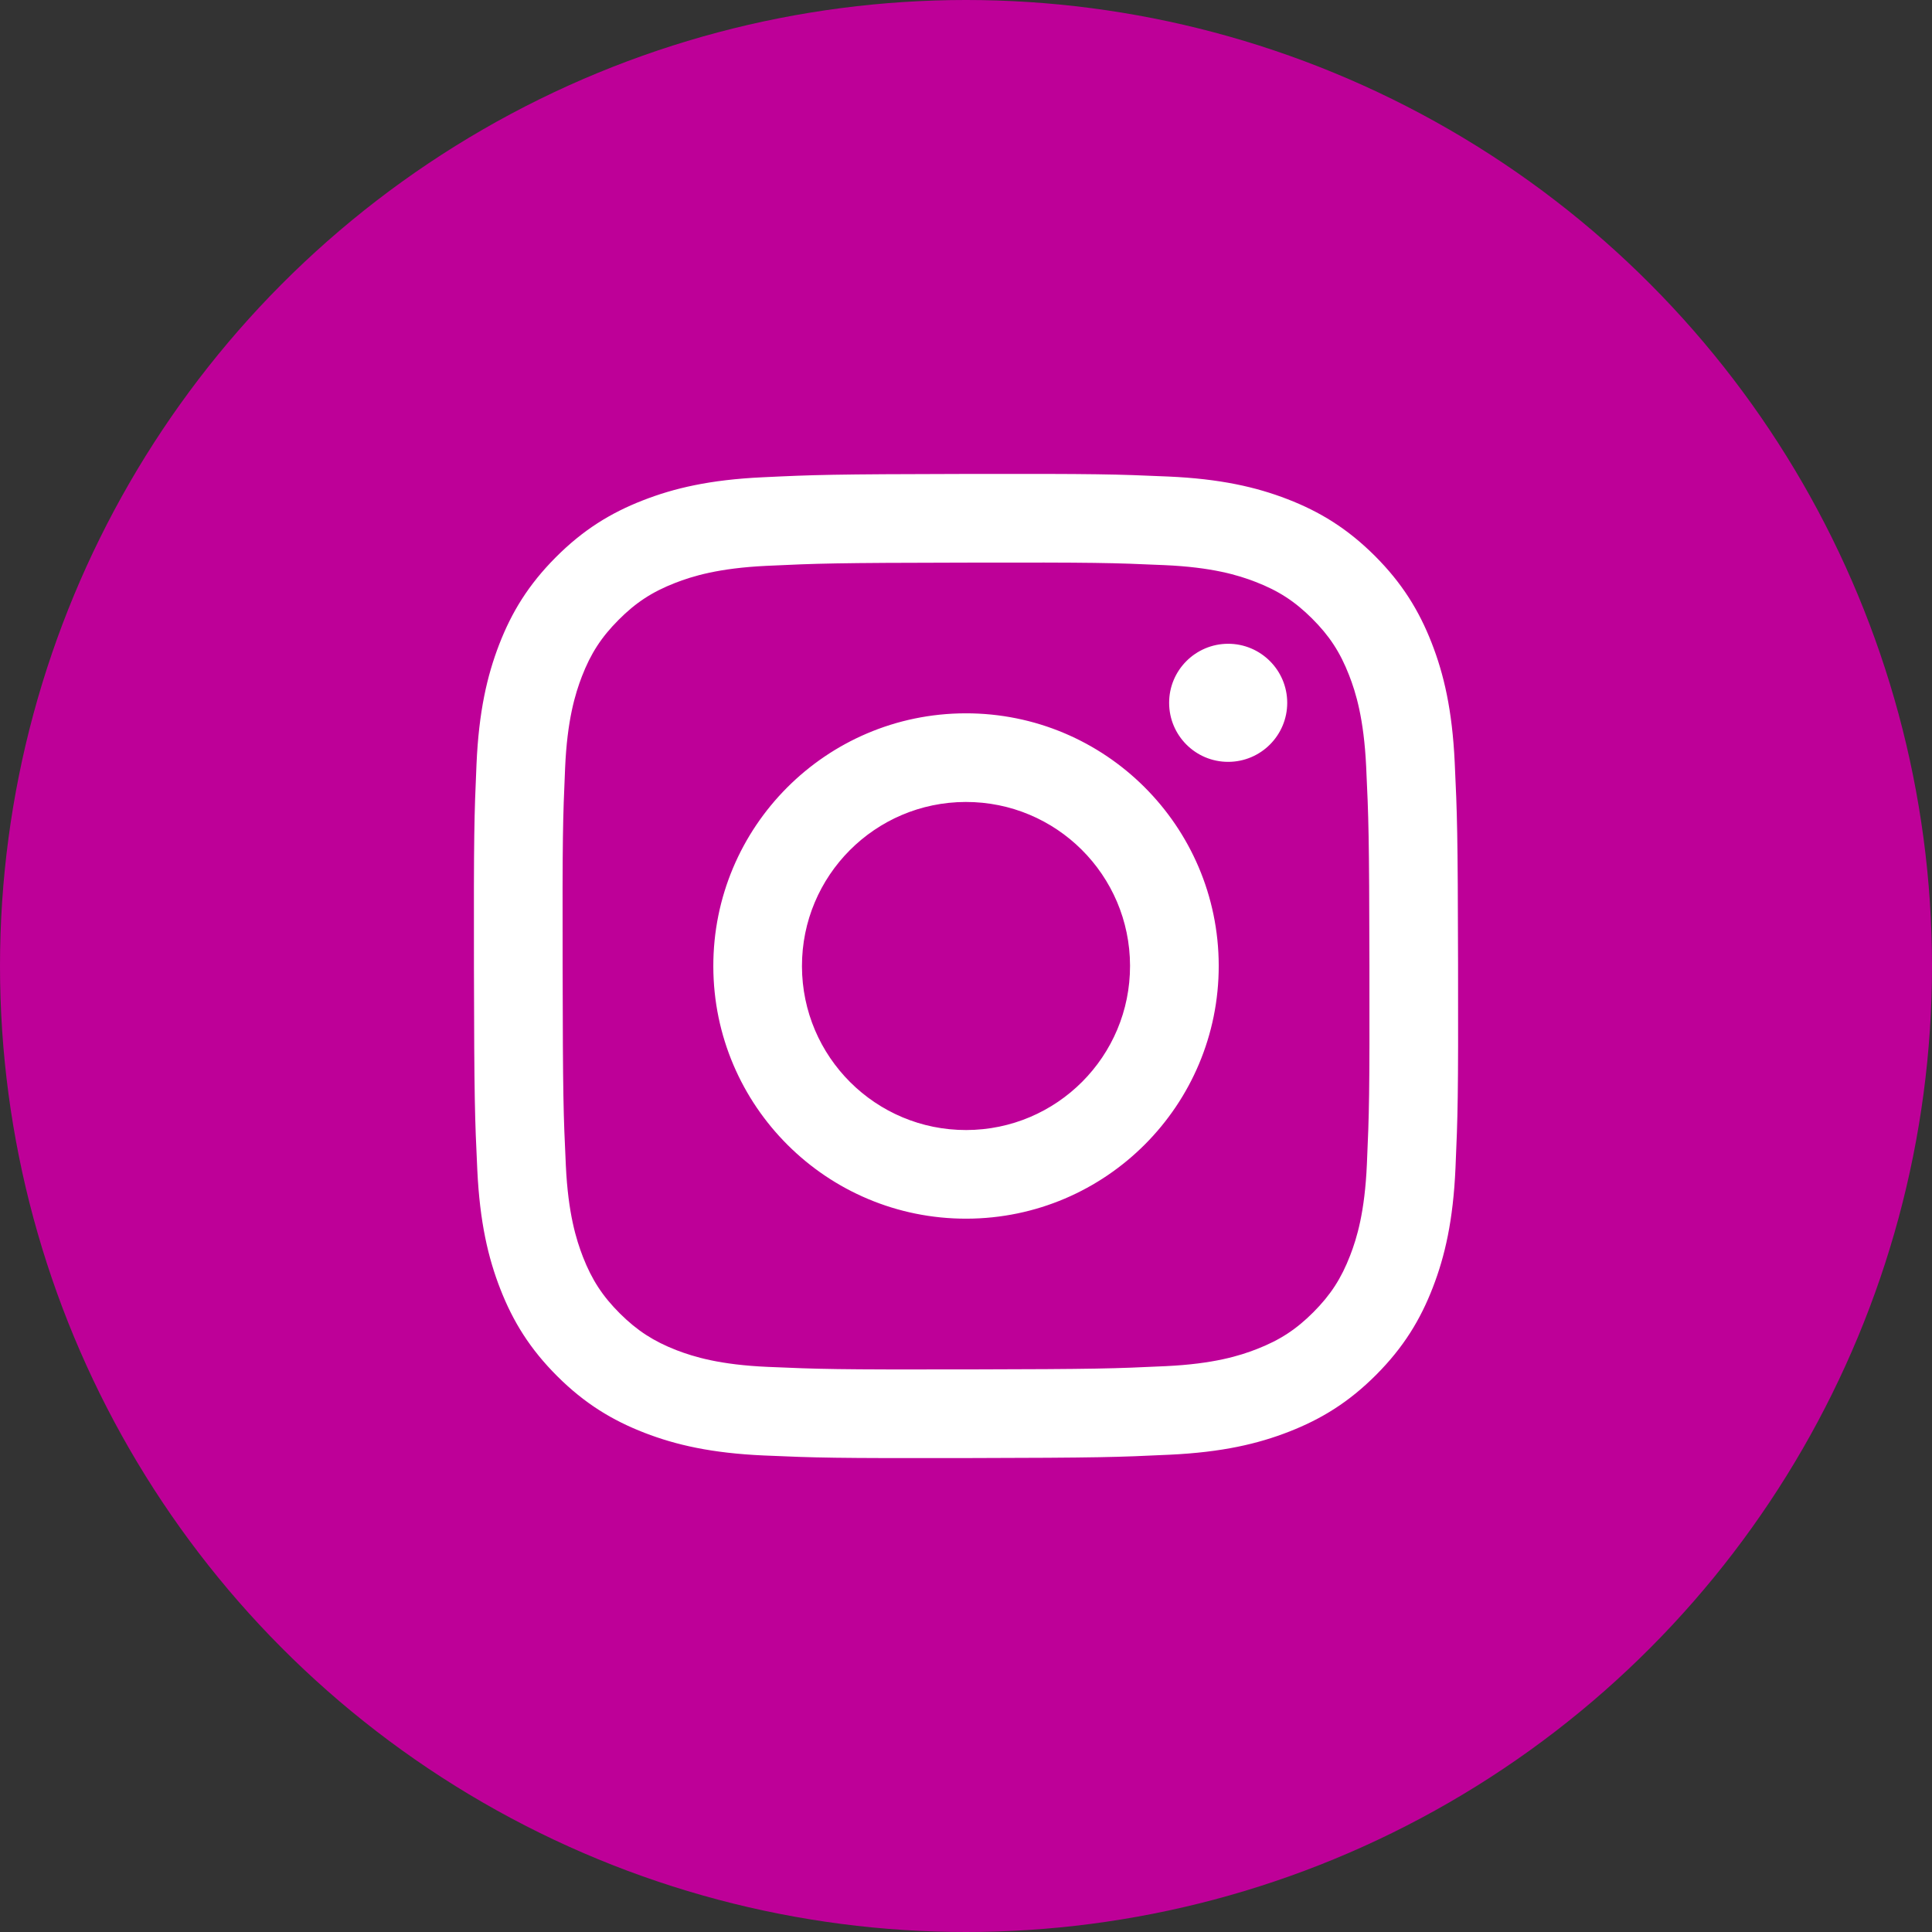 <svg width="42" height="42" viewBox="0 0 42 42" fill="none" xmlns="http://www.w3.org/2000/svg">
<rect x="0" y="0" width="42" height="42" fill="#333333" stroke="none"/>
<circle cx="21" cy="21" r="21" fill="#BE0098"/>
<path d="M17.434 21.007C17.43 19.037 19.024 17.438 20.993 17.434C22.962 17.43 24.562 19.023 24.566 20.993C24.57 22.963 22.976 24.562 21.006 24.566C19.038 24.57 17.438 22.976 17.434 21.007ZM15.507 21.01C15.513 24.044 17.977 26.498 21.01 26.493C24.044 26.487 26.499 24.023 26.494 20.989C26.488 17.956 24.023 15.501 20.989 15.507C17.956 15.513 15.501 17.977 15.507 21.01ZM25.416 15.281C25.417 15.99 25.993 16.564 26.701 16.562C27.41 16.561 27.984 15.985 27.983 15.277C27.982 14.568 27.405 13.994 26.697 13.995C25.988 13.997 25.414 14.573 25.416 15.281ZM16.694 29.715C15.651 29.67 15.085 29.497 14.707 29.352C14.208 29.158 13.851 28.926 13.476 28.554C13.101 28.18 12.868 27.824 12.673 27.325C12.527 26.948 12.35 26.382 12.301 25.339C12.248 24.211 12.236 23.873 12.231 21.017C12.225 18.161 12.236 17.823 12.285 16.694C12.33 15.652 12.504 15.085 12.649 14.707C12.842 14.207 13.073 13.851 13.447 13.476C13.821 13.1 14.176 12.868 14.675 12.673C15.053 12.526 15.618 12.351 16.661 12.301C17.789 12.248 18.127 12.236 20.983 12.231C23.839 12.225 24.178 12.235 25.306 12.285C26.349 12.33 26.916 12.503 27.293 12.649C27.793 12.842 28.149 13.073 28.524 13.447C28.899 13.821 29.132 14.176 29.327 14.676C29.474 15.052 29.649 15.618 29.699 16.661C29.752 17.789 29.765 18.127 29.77 20.983C29.775 23.84 29.765 24.178 29.715 25.306C29.67 26.349 29.497 26.916 29.351 27.293C29.158 27.793 28.927 28.149 28.553 28.525C28.18 28.899 27.824 29.132 27.324 29.327C26.948 29.474 26.382 29.65 25.34 29.699C24.211 29.752 23.873 29.764 21.017 29.77C18.161 29.775 17.823 29.764 16.694 29.715ZM16.57 10.376C15.431 10.43 14.654 10.612 13.974 10.878C13.271 11.152 12.675 11.52 12.082 12.115C11.488 12.711 11.123 13.308 10.851 14.012C10.588 14.694 10.409 15.471 10.359 16.61C10.309 17.751 10.298 18.115 10.303 21.02C10.309 23.925 10.322 24.29 10.376 25.431C10.43 26.569 10.612 27.346 10.878 28.026C11.153 28.729 11.52 29.325 12.116 29.919C12.711 30.512 13.309 30.876 14.013 31.149C14.694 31.412 15.472 31.591 16.61 31.641C17.751 31.691 18.116 31.702 21.02 31.697C23.926 31.691 24.29 31.678 25.431 31.624C26.57 31.57 27.346 31.388 28.026 31.122C28.73 30.847 29.326 30.48 29.919 29.885C30.512 29.289 30.877 28.692 31.149 27.987C31.412 27.307 31.591 26.529 31.641 25.391C31.691 24.249 31.703 23.884 31.697 20.98C31.691 18.075 31.678 17.71 31.624 16.57C31.57 15.431 31.388 14.654 31.122 13.974C30.847 13.271 30.48 12.675 29.885 12.081C29.289 11.488 28.692 11.123 27.988 10.851C27.307 10.588 26.529 10.409 25.39 10.359C24.249 10.309 23.885 10.298 20.98 10.303C18.075 10.309 17.71 10.321 16.57 10.376Z" fill="white"/>
</svg>
